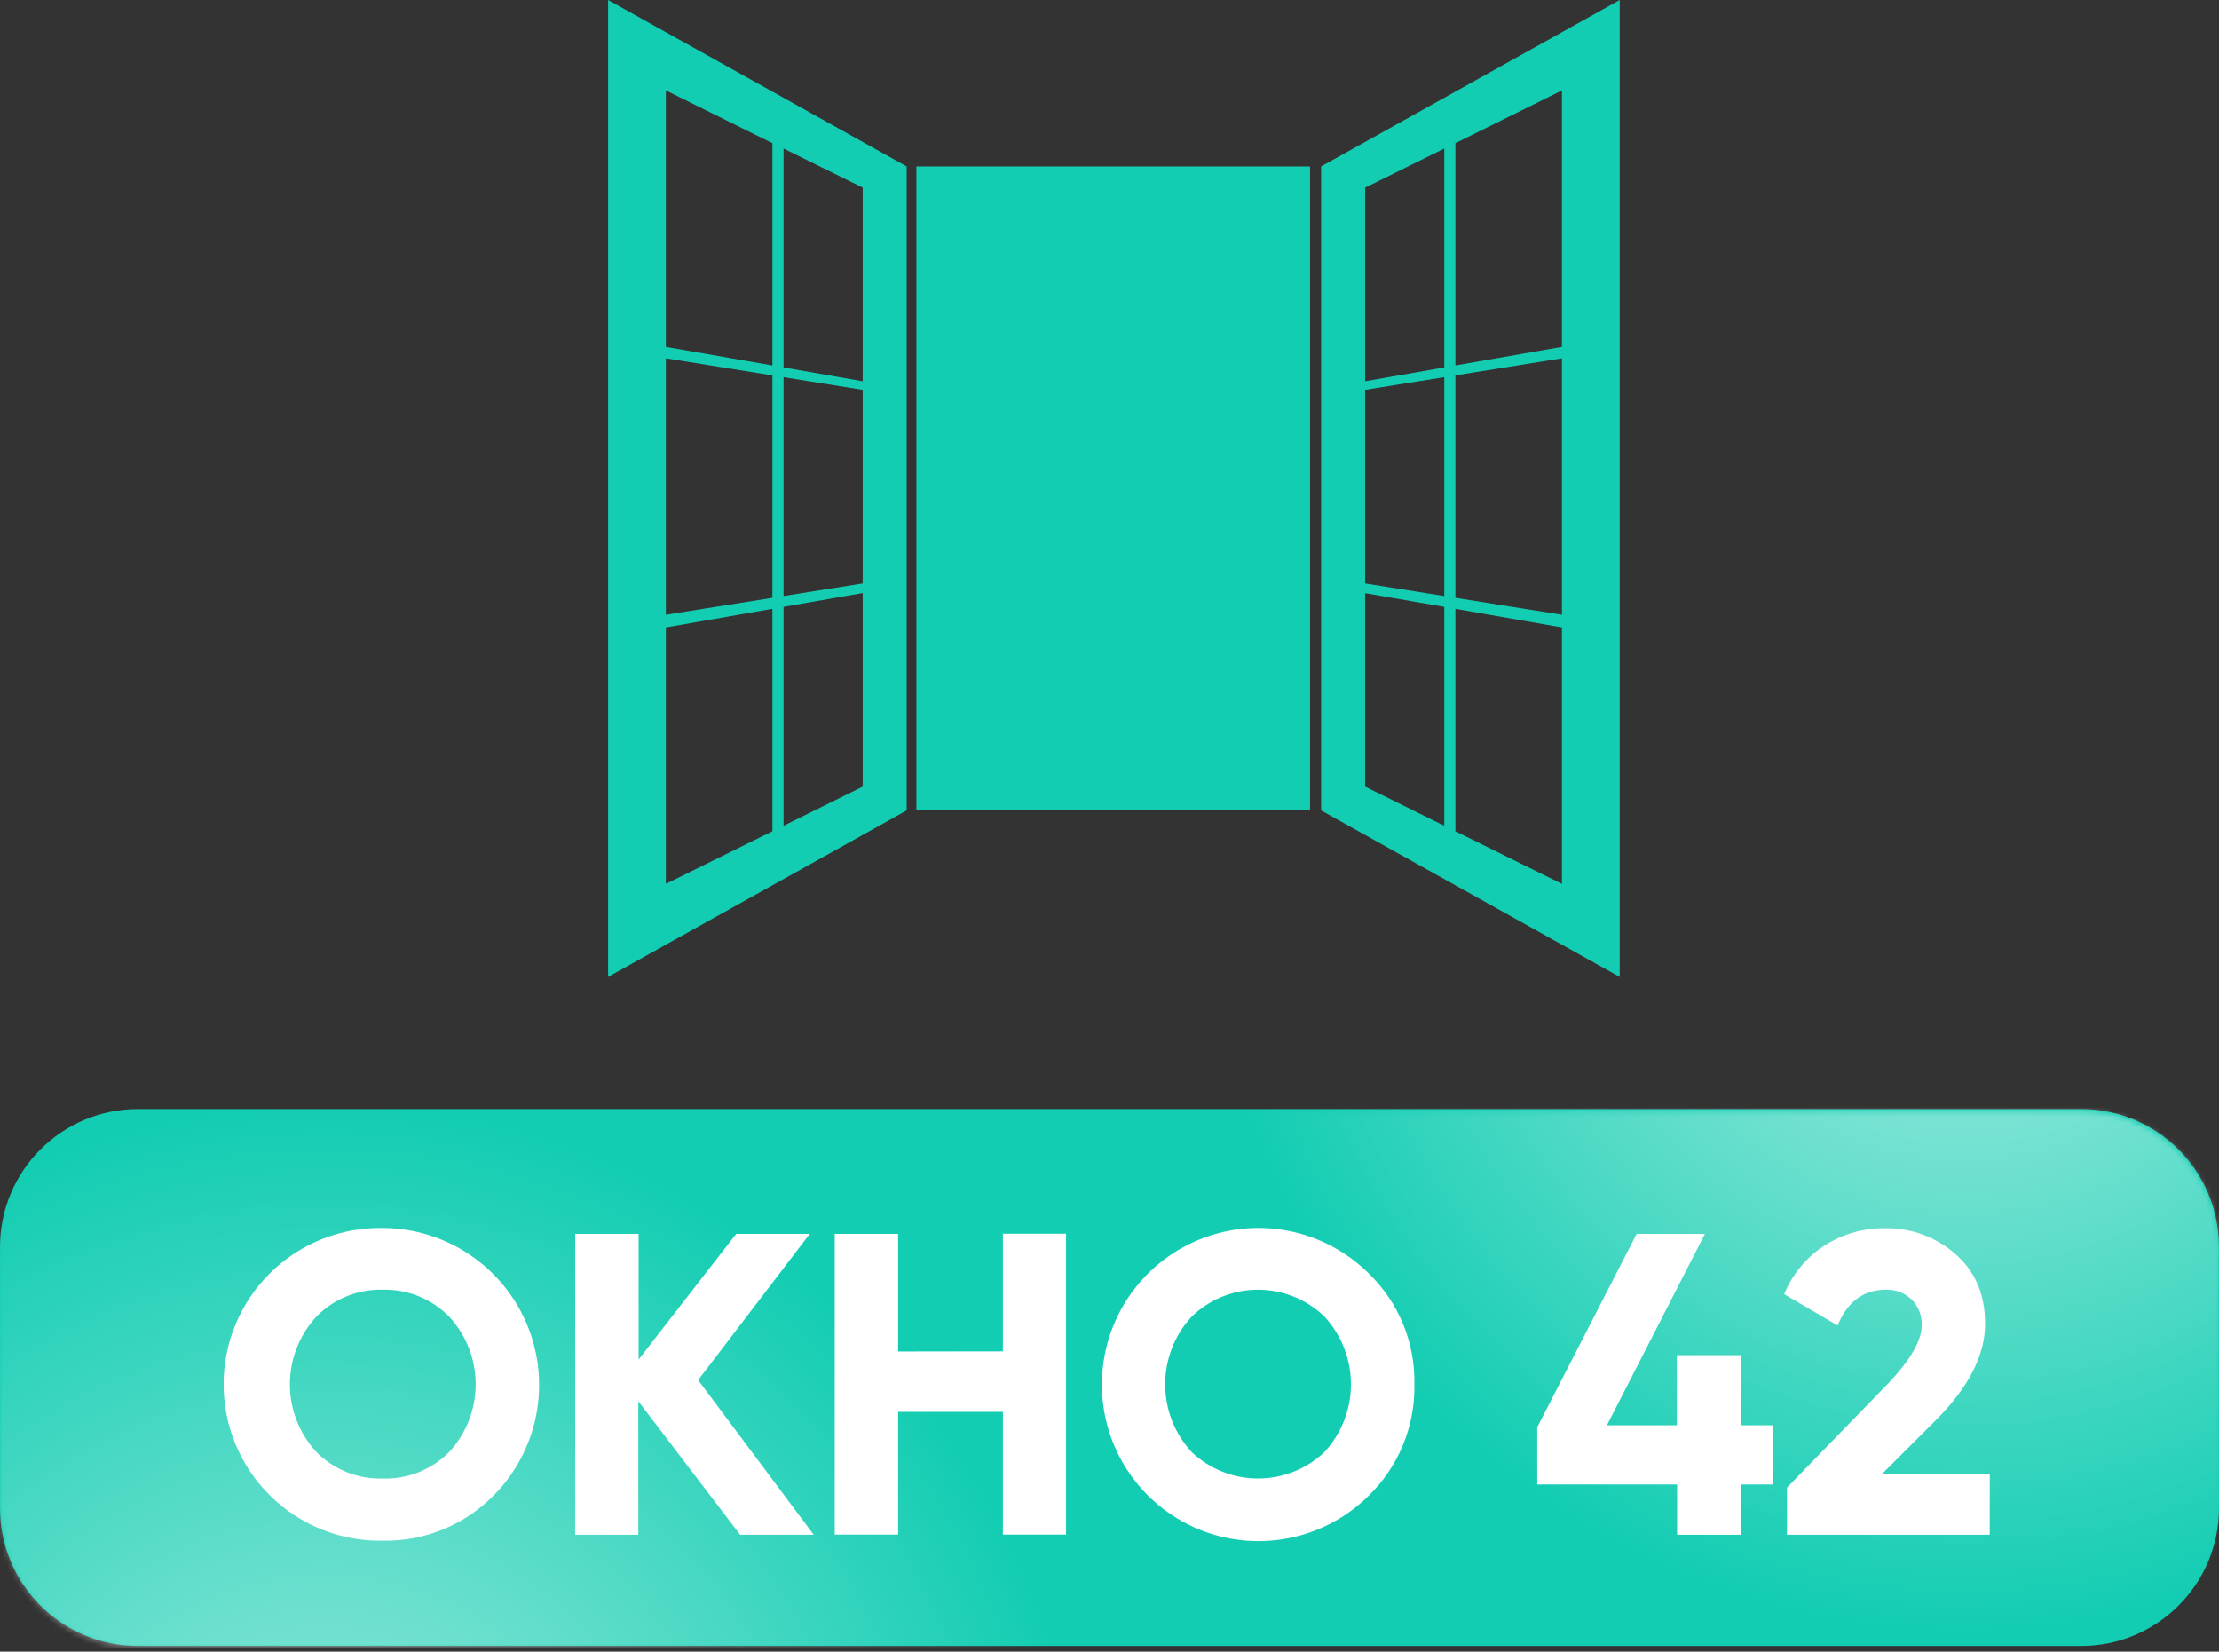 <?xml version="1.0" encoding="UTF-8"?> <svg xmlns="http://www.w3.org/2000/svg" width="434" height="323" viewBox="0 0 434 323" fill="none"><rect x="0" y="0" width="434" height="323" fill="#333333" stroke="none"/><g clip-path="url(#clip0_1_341)"><path d="M407.01 216.89H26.99C12.084 216.89 0 228.974 0 243.88V294.9C0 309.806 12.084 321.89 26.99 321.89H407.01C421.916 321.89 434 309.806 434 294.9V243.88C434 228.974 421.916 216.89 407.01 216.89Z" fill="#13CDB2"></path><path d="M256.22 32.55H179.23V158.49H256.22V32.55Z" fill="#13CDB2"></path><path d="M118.93 0V191.05L177.33 158.49V32.55L118.93 0ZM151.07 162.56L130.23 172.85V122.7L151.07 119.06V162.56ZM151.07 116.91L130.23 120.22V70.07L151.07 73.41V116.91ZM151.07 71.47L130.23 67.83V17.68L151.07 28V71.47ZM168.73 153.84L153.25 161.49V118.68L168.73 115.98V153.84ZM168.73 114.1L153.25 116.56V73.76L168.73 76.24V114.1ZM168.73 74.56L153.25 71.85V29.05L168.73 36.69V74.56Z" fill="#13CDB2"></path><path d="M316.79 0V191.05L258.39 158.49V32.55L316.79 0ZM284.65 162.56L305.49 172.85V122.7L284.65 119.06V162.56ZM284.65 116.91L305.49 120.22V70.07L284.65 73.41V116.91ZM284.65 71.47L305.49 67.83V17.68L284.65 28V71.47ZM267 153.84L282.48 161.49V118.68L267 116V153.84ZM267 114.1L282.48 116.56V73.76L267 76.24V114.1ZM267 74.56L282.48 71.85V29.05L267 36.69V74.56Z" fill="#13CDB2"></path><mask id="mask0_1_341" style="mask-type:luminance" maskUnits="userSpaceOnUse" x="0" y="217" width="434" height="106"><path d="M407.01 217.28H26.99C12.084 217.28 0 229.364 0 244.27V295.29C0 310.196 12.084 322.28 26.99 322.28H407.01C421.916 322.28 434 310.196 434 295.29V244.27C434 229.364 421.916 217.28 407.01 217.28Z" fill="white"></path></mask><g mask="url(#mask0_1_341)"><path opacity="0.69" d="M385.02 322.53C474.197 322.53 546.49 248.814 546.49 157.88C546.49 66.946 474.197 -6.77 385.02 -6.77C295.842 -6.77 223.55 66.946 223.55 157.88C223.55 248.814 295.842 322.53 385.02 322.53Z" fill="url(#paint0_radial_1_341)"></path><path opacity="0.6" d="M63.87 534.84C153.047 534.84 225.34 461.782 225.34 371.66C225.34 281.538 153.047 208.48 63.87 208.48C-25.308 208.48 -97.6 281.538 -97.6 371.66C-97.6 461.782 -25.308 534.84 63.87 534.84Z" fill="url(#paint1_radial_1_341)"></path></g><path d="M96.18 292.12C93.401 294.937 90.078 297.16 86.412 298.652C82.747 300.144 78.817 300.875 74.86 300.8C70.865 300.873 66.894 300.149 63.182 298.67C59.469 297.191 56.088 294.988 53.237 292.188C50.385 289.388 48.12 286.048 46.574 282.363C45.028 278.678 44.232 274.721 44.232 270.725C44.232 266.729 45.028 262.772 46.574 259.087C48.12 255.402 50.385 252.062 53.237 249.262C56.088 246.462 59.469 244.259 63.182 242.78C66.894 241.301 70.865 240.577 74.86 240.65C80.813 240.673 86.626 242.455 91.569 245.772C96.512 249.089 100.364 253.793 102.643 259.293C104.921 264.792 105.523 270.842 104.373 276.683C103.223 282.524 100.373 287.894 96.18 292.12ZM61.56 284.35C63.297 286.094 65.374 287.464 67.662 288.374C69.949 289.284 72.399 289.715 74.86 289.64C77.323 289.716 79.775 289.286 82.064 288.376C84.353 287.466 86.432 286.096 88.17 284.35C91.617 280.648 93.534 275.778 93.534 270.72C93.534 265.662 91.617 260.792 88.17 257.09C86.435 255.335 84.359 253.953 82.07 253.029C79.781 252.106 77.328 251.66 74.86 251.72C72.394 251.66 69.942 252.105 67.654 253.029C65.367 253.952 63.293 255.335 61.56 257.09C58.113 260.792 56.197 265.662 56.197 270.72C56.197 275.778 58.113 280.648 61.56 284.35Z" fill="white" stroke="white" stroke-miterlimit="10"></path><path d="M135.92 269.89L158.15 299.64H145L124.34 272.54V299.64H113V241.8H124.4V267.33L144.23 241.8H157.37L135.92 269.89Z" fill="white" stroke="white" stroke-miterlimit="10"></path><path d="M196.65 264.77V241.77H208V299.61H196.65V275.61H175.16V299.61H163.76V241.8H175.16V264.8L196.65 264.77Z" fill="white" stroke="white" stroke-miterlimit="10"></path><path d="M267.37 292.12C263.151 296.316 257.784 299.169 251.946 300.318C246.108 301.467 240.06 300.861 234.565 298.577C229.071 296.292 224.376 292.432 221.074 287.482C217.771 282.532 216.009 276.715 216.009 270.765C216.009 264.815 217.771 258.998 221.074 254.048C224.376 249.098 229.071 245.238 234.565 242.953C240.06 240.669 246.108 240.063 251.946 241.212C257.784 242.361 263.151 245.214 267.37 249.41C270.218 252.168 272.466 255.484 273.973 259.151C275.48 262.818 276.215 266.756 276.13 270.72C276.209 274.696 275.473 278.647 273.966 282.327C272.459 286.008 270.215 289.341 267.37 292.12ZM232.75 284.35C236.347 287.747 241.107 289.639 246.055 289.639C251.002 289.639 255.763 287.747 259.36 284.35C262.807 280.648 264.724 275.778 264.724 270.72C264.724 265.662 262.807 260.792 259.36 257.09C255.787 253.646 251.018 251.721 246.055 251.721C241.092 251.721 236.323 253.646 232.75 257.09C229.303 260.792 227.386 265.662 227.386 270.72C227.386 275.778 229.303 280.648 232.75 284.35Z" fill="white" stroke="white" stroke-miterlimit="10"></path><path d="M340 279.23H346.2V289.81H340V299.64H328.51V289.81H301.16V279.23L320.41 241.8H332.64L313.47 279.23H328.47V265.52H340V279.23Z" fill="white" stroke="white" stroke-miterlimit="10"></path><path d="M388.66 299.64H350V291.13L369.75 270.8C374.15 266.133 376.35 262.28 376.35 259.24C376.394 258.234 376.231 257.231 375.869 256.291C375.508 255.352 374.957 254.497 374.25 253.78C373.532 253.093 372.683 252.556 371.754 252.202C370.824 251.848 369.834 251.684 368.84 251.72C364.433 251.72 361.21 253.977 359.17 258.49L349.59 252.88C351.199 249.171 353.889 246.035 357.31 243.88C360.715 241.756 364.657 240.653 368.67 240.7C373.623 240.598 378.432 242.365 382.14 245.65C385.88 248.903 387.753 253.31 387.76 258.87C387.76 264.87 384.593 271.04 378.26 277.38L366.94 288.7H388.67L388.66 299.64Z" fill="white" stroke="white" stroke-miterlimit="10"></path></g><defs><radialGradient id="paint0_radial_1_341" cx="0" cy="0" r="1" gradientUnits="userSpaceOnUse" gradientTransform="translate(384.5 160.316) scale(150.42 157.941)"><stop stop-color="white"></stop><stop offset="1" stop-color="white" stop-opacity="0"></stop></radialGradient><radialGradient id="paint1_radial_1_341" cx="0" cy="0" r="1" gradientUnits="userSpaceOnUse" gradientTransform="translate(63.35 372.833) scale(150.42 156.437)"><stop stop-color="white"></stop><stop offset="1" stop-color="white" stop-opacity="0"></stop></radialGradient><clipPath id="clip0_1_341"><rect width="434" height="322.28" fill="white"></rect></clipPath></defs></svg> 